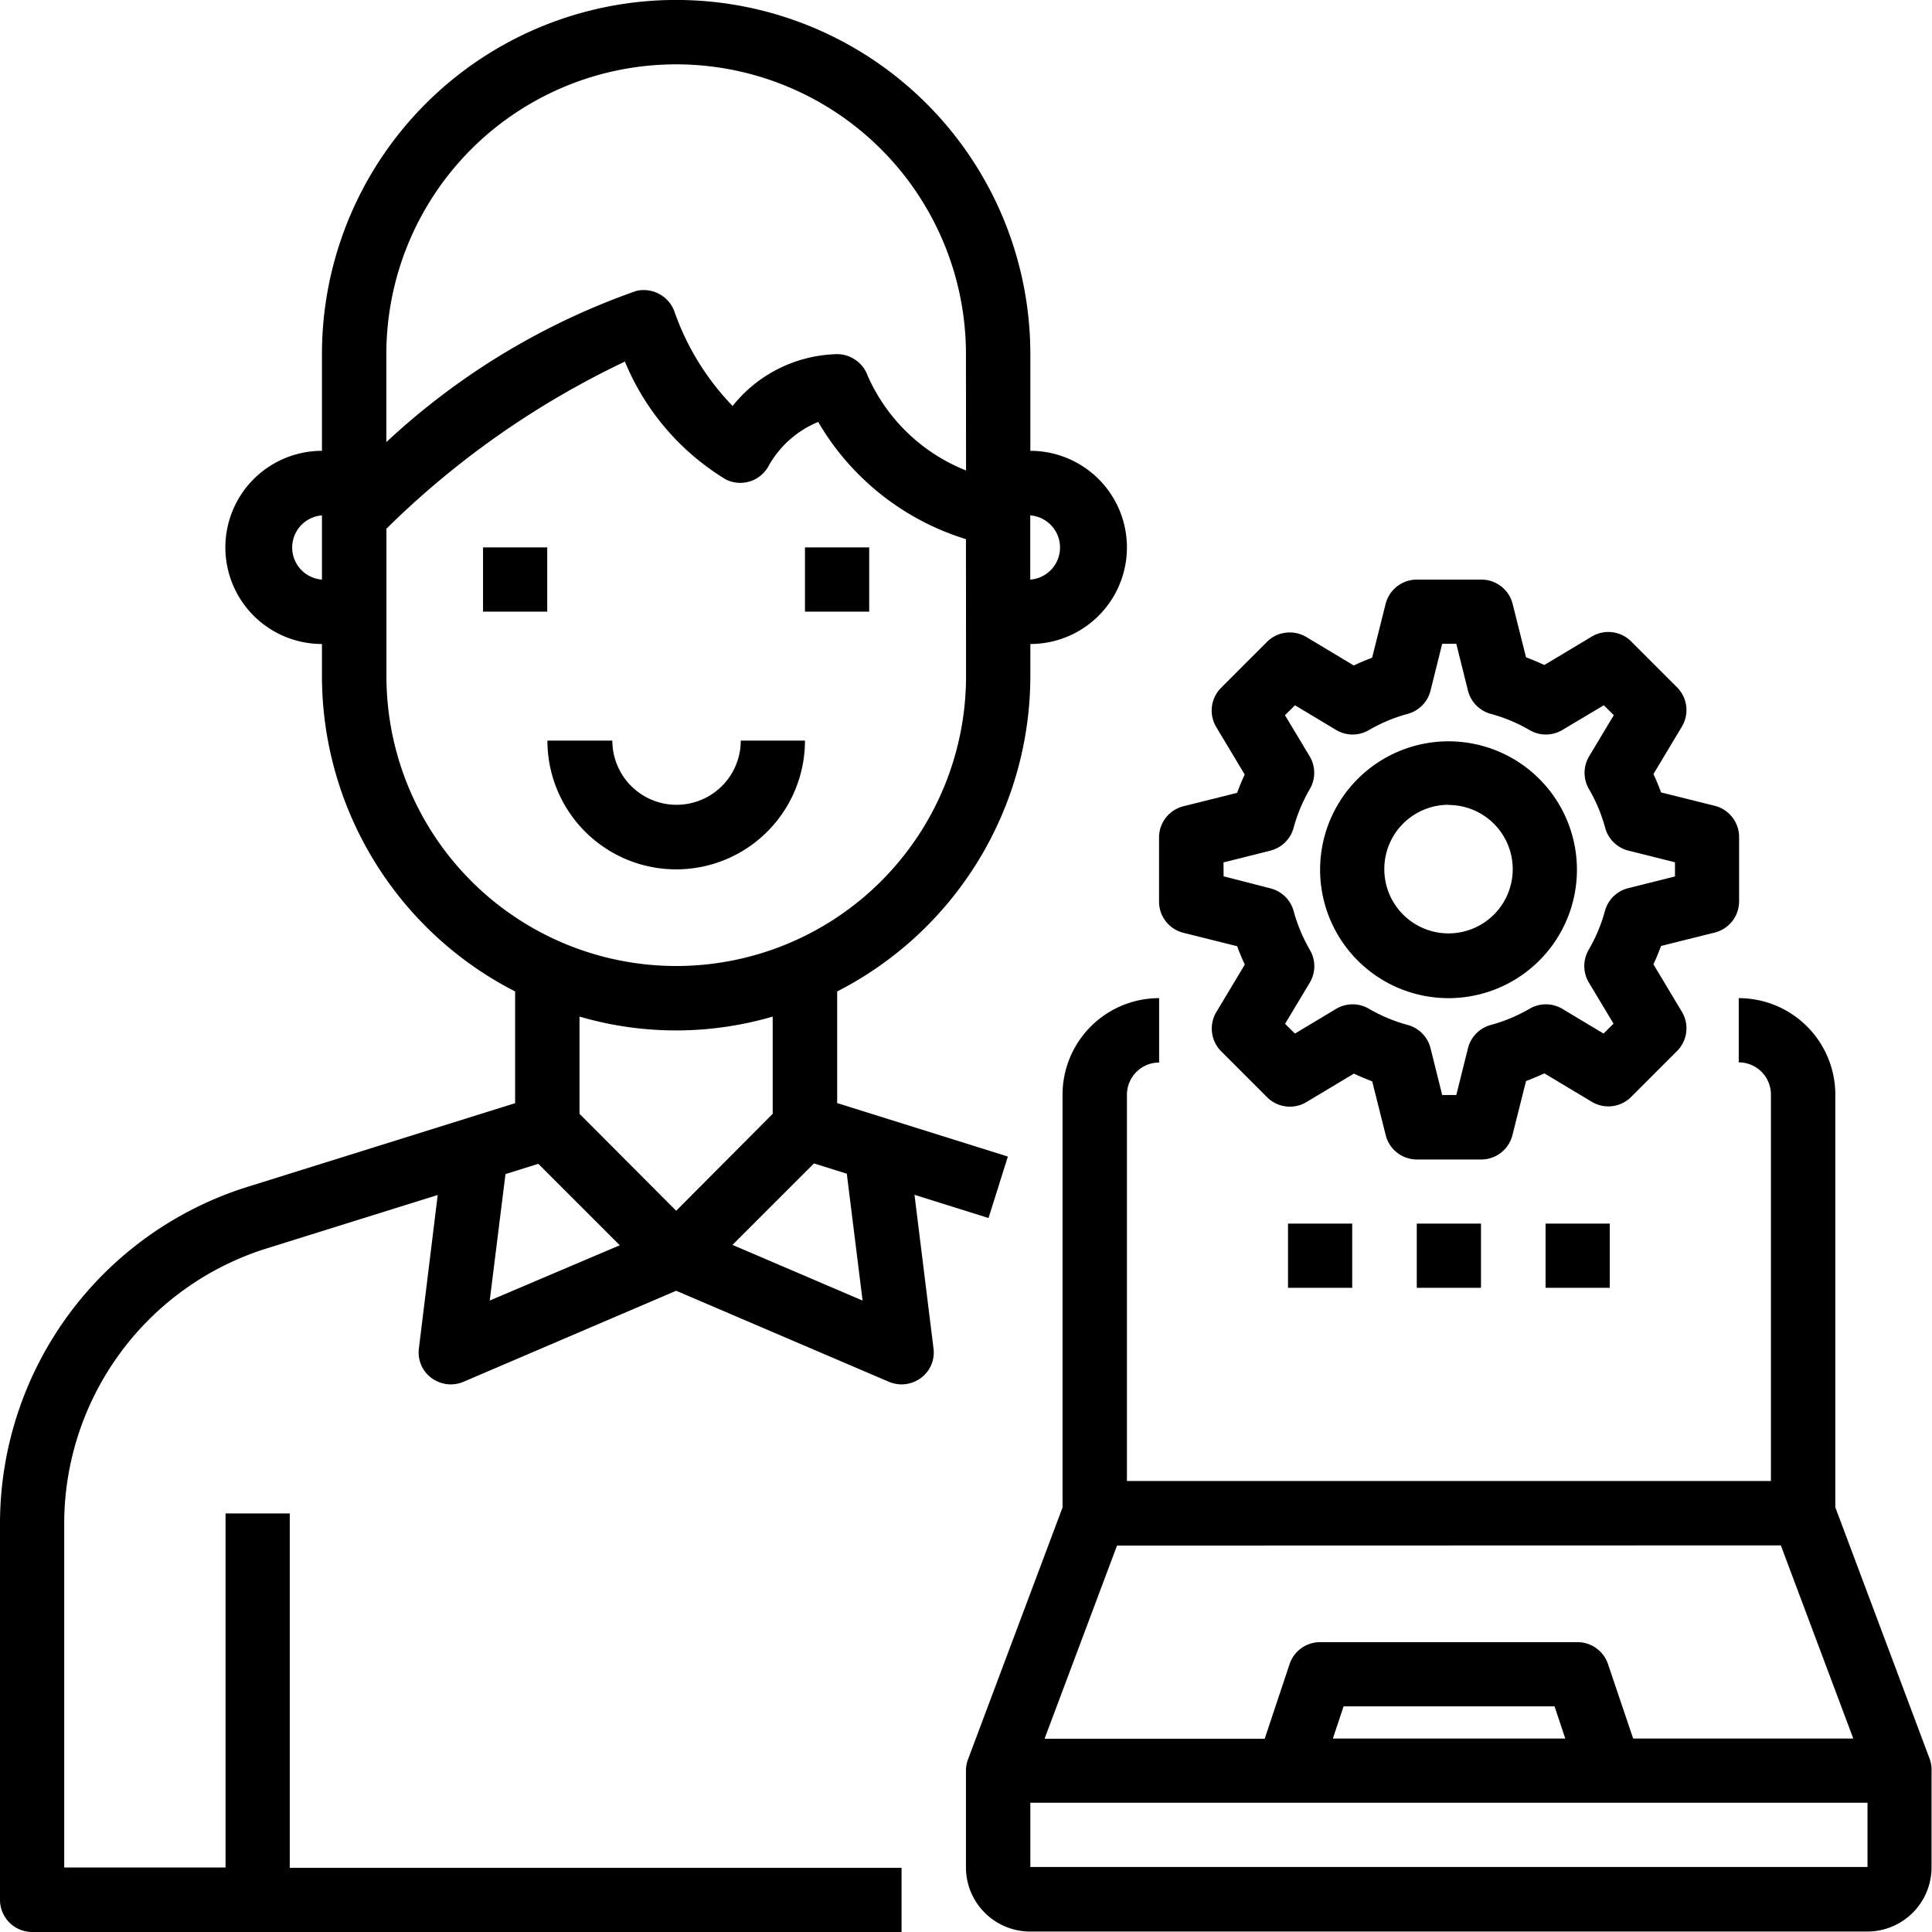 <svg xmlns="http://www.w3.org/2000/svg" width="21.063" height="21.063" viewBox="0 0 21.063 21.063">
  <g id="systemadmin" transform="translate(3758 -15877)">
    <g id="Administrator-Worker-Setting-Computer-Laptop" transform="translate(-3760 15875)">
      <path id="Path_5135" data-name="Path 5135" d="M13.233,6.915V5.861a3.861,3.861,0,1,0-7.723,0V6.915a1.053,1.053,0,0,0,0,2.106v.351a3.866,3.866,0,0,0,2.106,3.437v1.218l-2.907.909A3.849,3.849,0,0,0,2,18.622v4.09a.351.351,0,0,0,.351.351h9.478v-.7H5.159V18.5h-.7V22.36H2.7V18.622a3.145,3.145,0,0,1,2.219-3.015l1.853-.579L6.567,16.7a.345.345,0,0,0,.137.323.361.361,0,0,0,.211.07.367.367,0,0,0,.137-.028l2.32-.993,2.32.993a.367.367,0,0,0,.137.028.361.361,0,0,0,.211-.07.345.345,0,0,0,.137-.323l-.207-1.674.807.253.211-.67-1.861-.583V12.809a3.866,3.866,0,0,0,2.106-3.437V9.021a1.053,1.053,0,0,0,0-2.106ZM5.51,8.319a.351.351,0,0,1,0-.7Zm1.829,7.86L7.511,14.8l.358-.112.888.888Zm.979-2.036v-1.06a3.749,3.749,0,0,0,2.106,0v1.06L9.372,15.2Zm2.914.653.172,1.383-1.418-.607.888-.888Zm1.3-5.424a3.159,3.159,0,1,1-6.319,0V7.764a9.494,9.494,0,0,1,2.6-1.822,2.705,2.705,0,0,0,1.1,1.285.351.351,0,0,0,.47-.154A1.1,1.1,0,0,1,10.92,6.6a2.829,2.829,0,0,0,1.611,1.278Zm0-2.243A1.963,1.963,0,0,1,11.461,6.1a.356.356,0,0,0-.333-.239,1.5,1.5,0,0,0-1.141.565A2.818,2.818,0,0,1,9.354,5.4a.356.356,0,0,0-.418-.228A7.743,7.743,0,0,0,6.212,6.82V5.861a3.159,3.159,0,1,1,6.319,0Zm.7,1.19v-.7a.351.351,0,0,1,0,.7Z" transform="translate(0)"/>
      <path id="Path_5136" data-name="Path 5136" d="M17,19h.7v.7H17Z" transform="translate(-9.734 -11.032)"/>
      <path id="Path_5137" data-name="Path 5137" d="M27,19h.7v.7H27Z" transform="translate(-16.224 -11.032)"/>
      <path id="Path_5138" data-name="Path 5138" d="M21.808,25h-.7a.7.7,0,1,1-1.4,0H19a1.4,1.4,0,1,0,2.808,0Z" transform="translate(-11.032 -14.926)"/>
      <path id="Path_5139" data-name="Path 5139" d="M42.509,41.3l-1.031-2.749v-4.5A1.053,1.053,0,0,0,40.425,33v.7a.351.351,0,0,1,.351.351v4.213H33.755V34.053a.351.351,0,0,1,.351-.351V33a1.053,1.053,0,0,0-1.053,1.053v4.5L32.022,41.3a.351.351,0,0,0-.022.123v1.053a.7.7,0,0,0,.7.7h9.127a.7.7,0,0,0,.7-.7V41.425A.351.351,0,0,0,42.509,41.3Zm-1.625-2.334.79,2.106h-2.4L39,40.261a.351.351,0,0,0-.333-.24H35.861a.351.351,0,0,0-.333.24l-.271.813h-2.4l.79-2.106Zm-2.35,2.106H36l.117-.351h2.3Zm-5.832,1.4v-.7h9.127v.7Z" transform="translate(-19.469 -20.118)"/>
      <path id="Path_5140" data-name="Path 5140" d="M46,40h.7v.7H46Z" transform="translate(-28.554 -24.66)"/>
      <path id="Path_5141" data-name="Path 5141" d="M50,40h.7v.7H50Z" transform="translate(-31.15 -24.66)"/>
      <path id="Path_5142" data-name="Path 5142" d="M42,40h.7v.7H42Z" transform="translate(-25.958 -24.66)"/>
      <g id="Group_967" data-name="Group 967" transform="translate(14.637 8.319)">
        <path id="Path_5143" data-name="Path 5143" d="M38.266,23.851l.585.146c.025.07.053.136.083.2l-.31.517a.351.351,0,0,0,.053.429l.5.5a.351.351,0,0,0,.429.053l.517-.31q.1.046.2.084l.147.586a.351.351,0,0,0,.341.266h.7a.351.351,0,0,0,.341-.266L42,25.467q.1-.038.2-.084l.517.31a.351.351,0,0,0,.429-.053l.5-.5a.351.351,0,0,0,.053-.429l-.31-.517c.031-.066.058-.133.083-.2l.585-.146a.351.351,0,0,0,.266-.341v-.7a.351.351,0,0,0-.266-.341l-.585-.146c-.025-.07-.053-.136-.083-.2l.31-.517a.351.351,0,0,0-.053-.429l-.5-.5a.351.351,0,0,0-.429-.053l-.517.31q-.1-.046-.2-.084l-.147-.586A.351.351,0,0,0,41.51,20h-.7a.351.351,0,0,0-.341.266l-.147.586q-.1.037-.2.084l-.517-.31a.351.351,0,0,0-.429.053l-.5.5a.351.351,0,0,0-.053.429l.31.517c-.031.066-.058.133-.083.2l-.585.146a.351.351,0,0,0-.266.341v.7A.351.351,0,0,0,38.266,23.851Zm.436-.768.51-.128a.351.351,0,0,0,.254-.249,1.749,1.749,0,0,1,.176-.421.351.351,0,0,0,0-.357l-.27-.45.109-.108.45.27a.351.351,0,0,0,.357,0,1.755,1.755,0,0,1,.421-.176.351.351,0,0,0,.25-.254l.127-.51h.154l.127.51a.351.351,0,0,0,.25.254,1.755,1.755,0,0,1,.421.176.351.351,0,0,0,.357,0l.453-.27.109.108-.27.45a.351.351,0,0,0,0,.357,1.749,1.749,0,0,1,.176.421.351.351,0,0,0,.254.249l.507.127v.154l-.51.128a.351.351,0,0,0-.254.249,1.749,1.749,0,0,1-.176.421.351.351,0,0,0,0,.357l.27.45-.109.108-.45-.27a.351.351,0,0,0-.357,0,1.755,1.755,0,0,1-.421.176.351.351,0,0,0-.25.254l-.127.51h-.154l-.127-.51a.351.351,0,0,0-.25-.254,1.755,1.755,0,0,1-.421-.176.351.351,0,0,0-.357,0l-.45.27-.108-.106.27-.45a.351.351,0,0,0,0-.357,1.749,1.749,0,0,1-.176-.421.351.351,0,0,0-.254-.249l-.51-.131Z" transform="translate(-38 -20)"/>
        <path id="Path_5144" data-name="Path 5144" d="M44.4,27.808A1.4,1.4,0,1,0,43,26.4,1.4,1.4,0,0,0,44.4,27.808Zm0-2.106a.7.7,0,1,1-.7.7A.7.7,0,0,1,44.4,25.7Z" transform="translate(-41.245 -23.245)"/>
      </g>
    </g>
  </g>
</svg>
